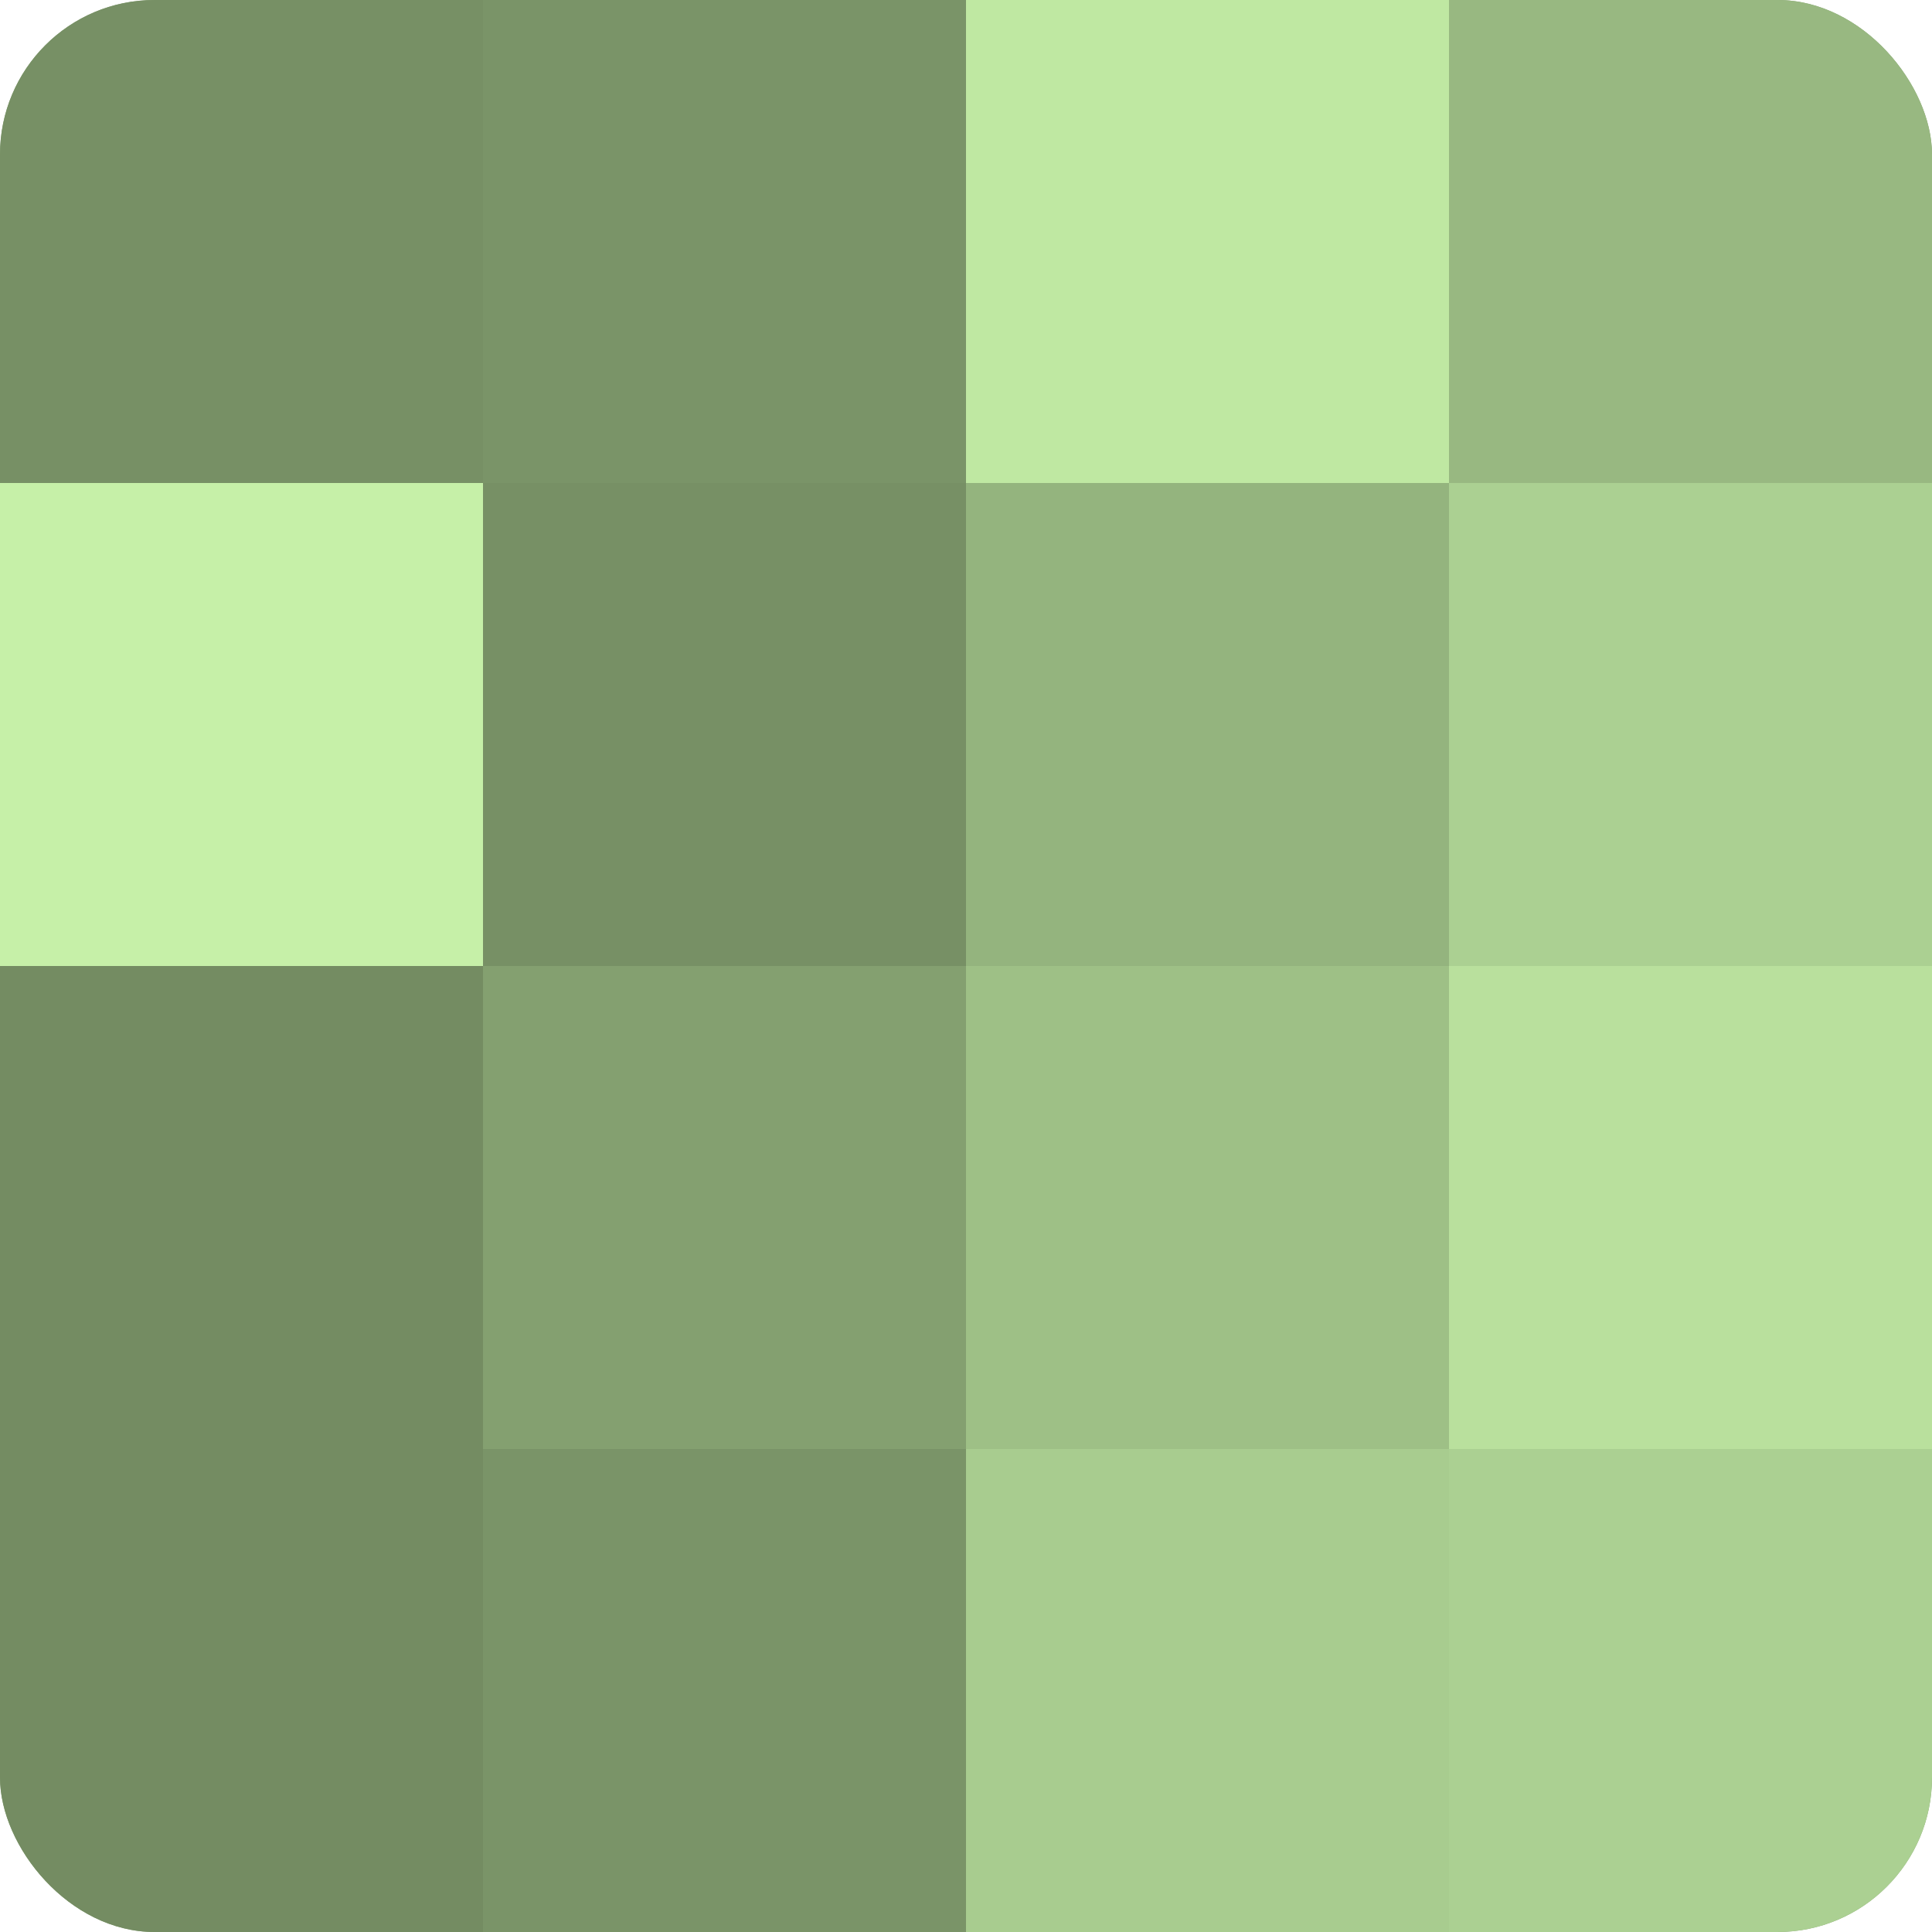 <?xml version="1.0" encoding="UTF-8"?>
<svg xmlns="http://www.w3.org/2000/svg" width="60" height="60" viewBox="0 0 100 100" preserveAspectRatio="xMidYMid meet"><defs><clipPath id="c" width="100" height="100"><rect width="100" height="100" rx="8" ry="8"/></clipPath></defs><g clip-path="url(#c)"><rect width="100" height="100" fill="#84a070"/><rect width="25" height="25" fill="#779065"/><rect y="25" width="25" height="25" fill="#c6f0a8"/><rect y="50" width="25" height="25" fill="#748c62"/><rect y="75" width="25" height="25" fill="#748c62"/><rect x="25" width="25" height="25" fill="#7a9468"/><rect x="25" y="25" width="25" height="25" fill="#779065"/><rect x="25" y="50" width="25" height="25" fill="#84a070"/><rect x="25" y="75" width="25" height="25" fill="#7a9468"/><rect x="50" width="25" height="25" fill="#bfe8a2"/><rect x="50" y="25" width="25" height="25" fill="#94b47e"/><rect x="50" y="50" width="25" height="25" fill="#9ec086"/><rect x="50" y="75" width="25" height="25" fill="#a8cc8f"/><rect x="75" width="25" height="25" fill="#98b881"/><rect x="75" y="25" width="25" height="25" fill="#abd092"/><rect x="75" y="50" width="25" height="25" fill="#b9e09d"/><rect x="75" y="75" width="25" height="25" fill="#abd092"/></g></svg>

